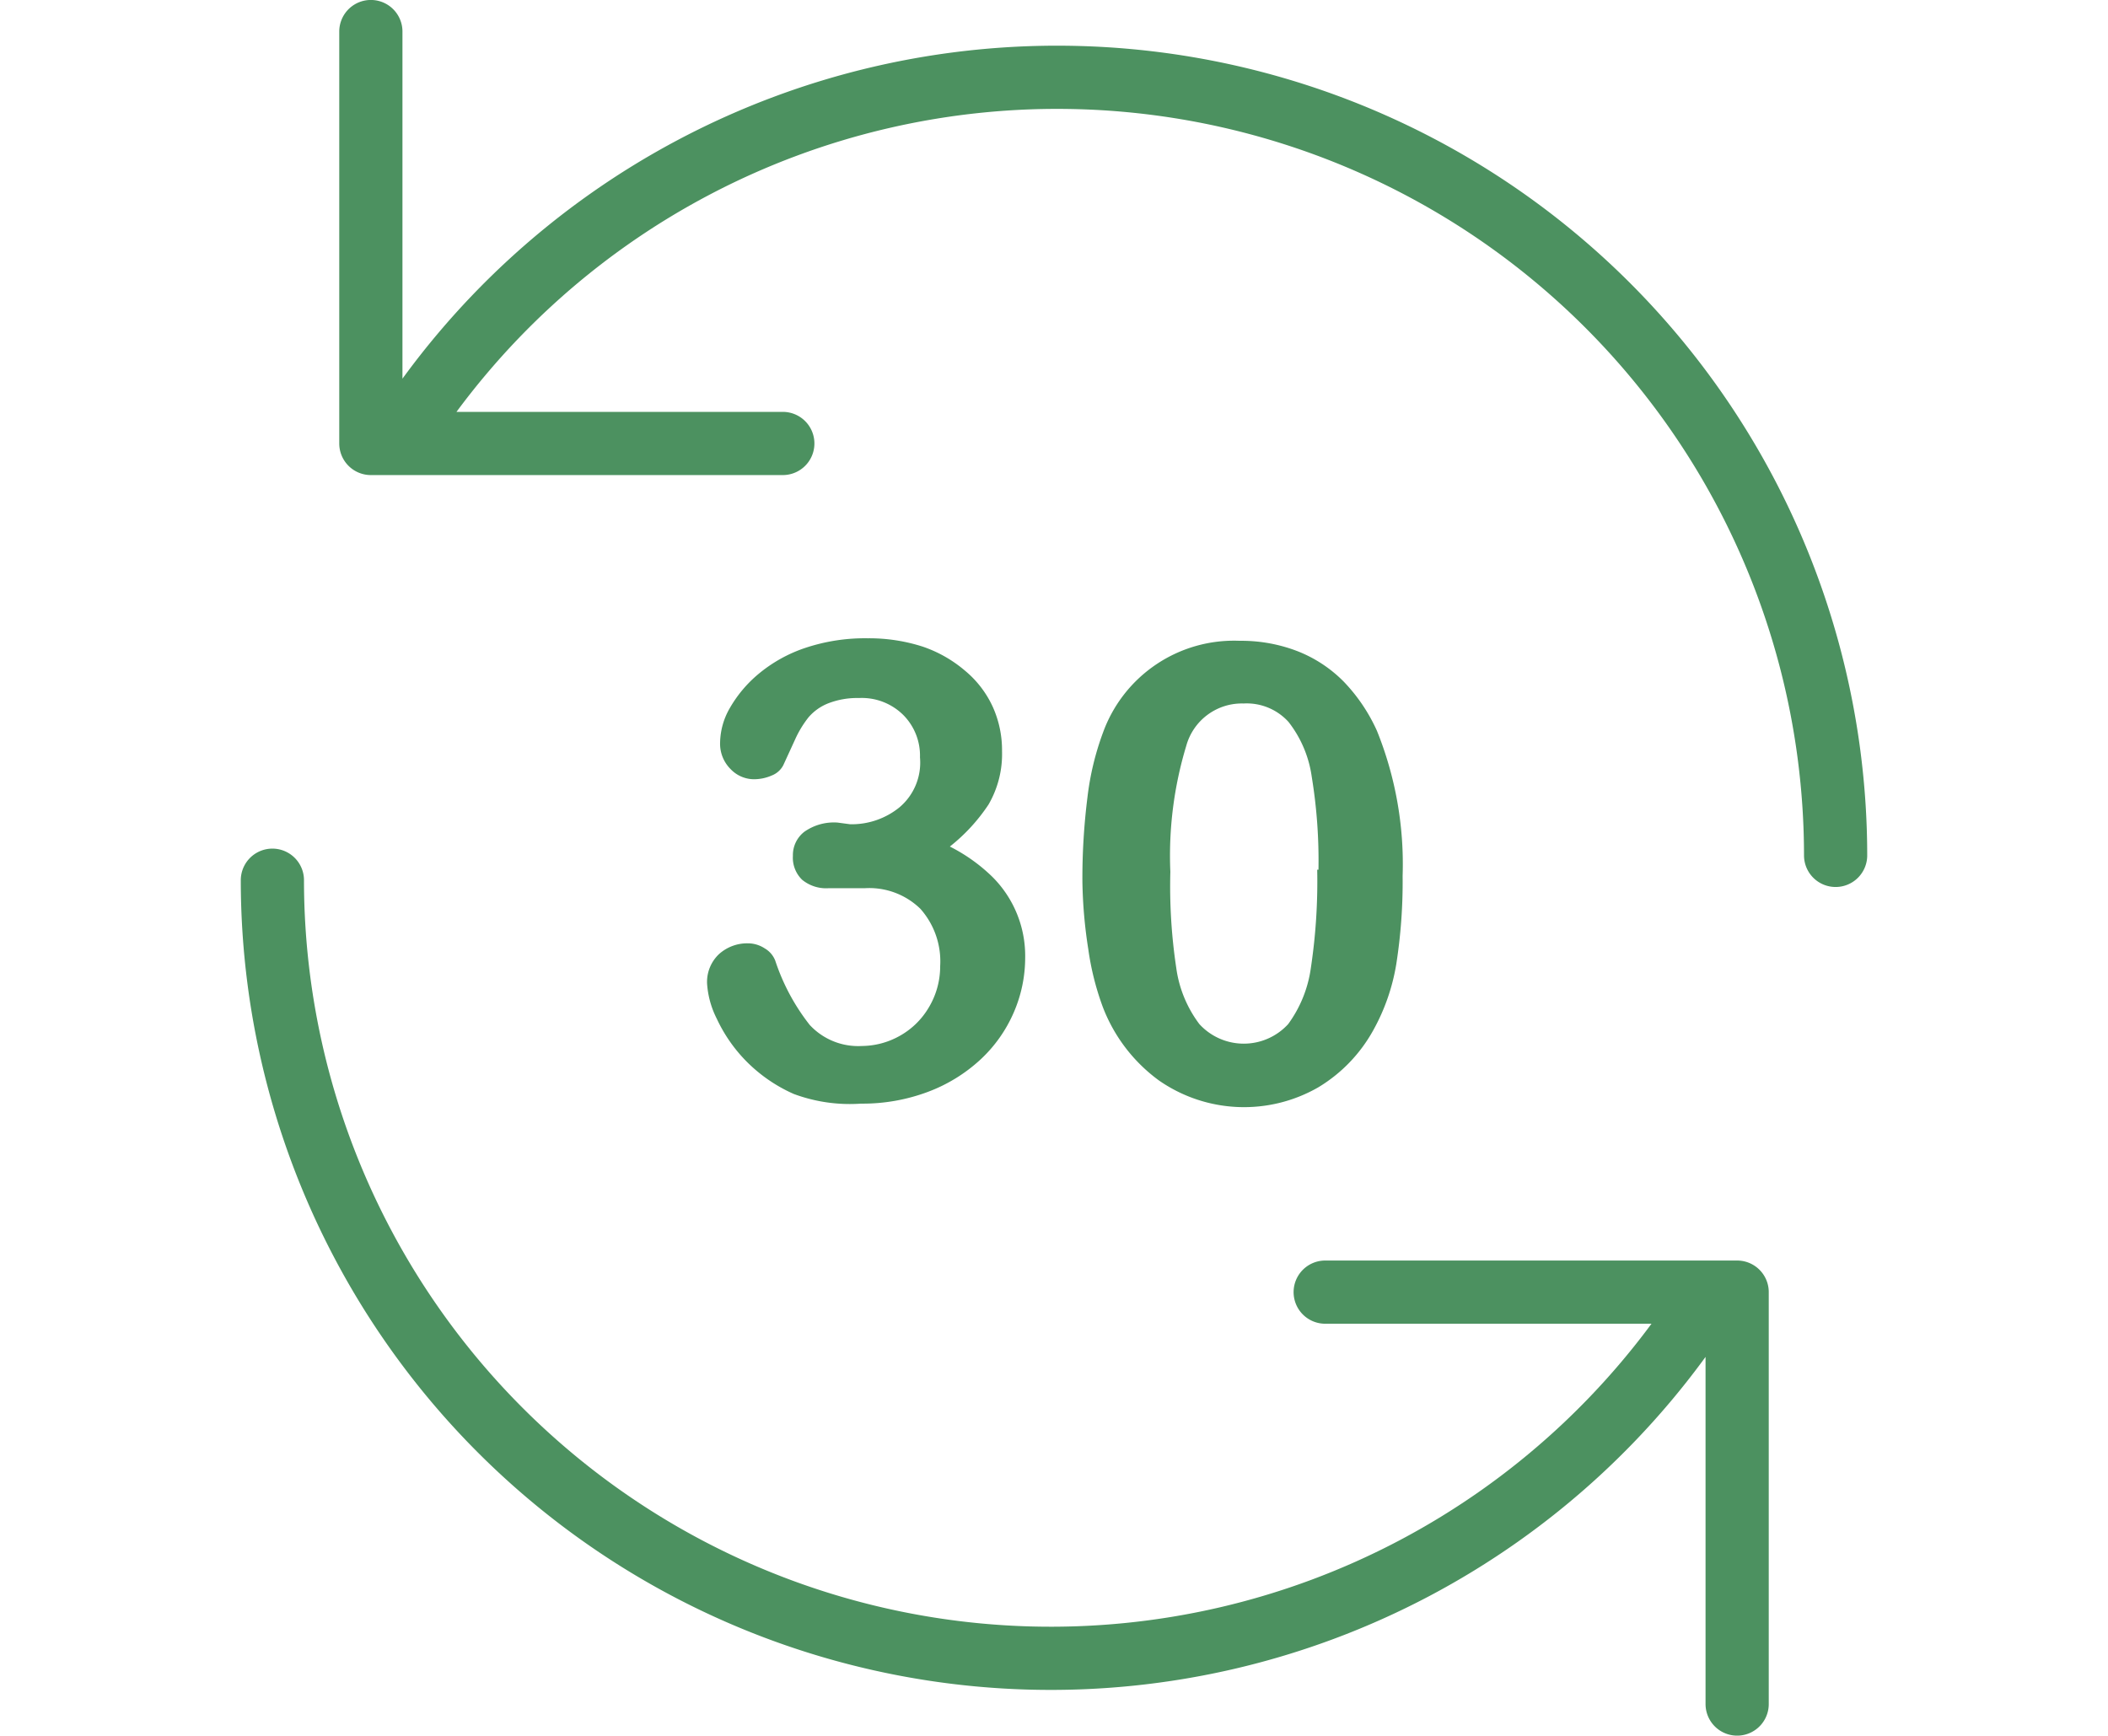 <svg xmlns="http://www.w3.org/2000/svg" viewBox="0 0 38.65 41.25" height="36.23" width="44"><path fill="none" stroke="#4c9160" stroke-linecap="round" stroke-linejoin="round" stroke-width="1.502" d="M35.56 40.5v-9.79h-9.79M.75 20.92a18.5 18.5 0 0034.06 10M3.09.75v9.79h9.79m25.02 9.79a18.5 18.5 0 00-34.06-10"/><path d="M14.48 19.59a1.8 1.8 0 001.17-.4 1.39 1.39 0 00.49-1.19 1.37 1.37 0 00-.39-1 1.4 1.4 0 00-1.06-.41 1.9 1.9 0 00-.74.13 1.19 1.19 0 00-.46.33 2.5 2.5 0 00-.32.53l-.28.61a.52.52 0 01-.27.24 1.05 1.05 0 01-.44.09.77.77 0 01-.54-.24.85.85 0 01-.25-.64 1.69 1.69 0 01.23-.81 3 3 0 01.68-.81 3.43 3.43 0 011.11-.62 4.48 4.48 0 011.49-.23 4.16 4.16 0 011.31.2 3.07 3.07 0 011 .57 2.43 2.43 0 01.66.86 2.5 2.5 0 01.22 1.05 2.39 2.39 0 01-.32 1.27 4.29 4.29 0 01-.92 1 4.07 4.07 0 011 .71 2.65 2.65 0 01.79 1.93 3.27 3.27 0 01-.27 1.3 3.33 3.33 0 01-.79 1.12 3.8 3.8 0 01-1.25.77 4.42 4.42 0 01-1.59.28 3.82 3.82 0 01-1.6-.23 3.67 3.67 0 01-1.14-.79 3.62 3.62 0 01-.69-1 2.15 2.15 0 01-.23-.84.91.91 0 01.28-.69 1 1 0 01.69-.26.73.73 0 01.4.12.58.58 0 01.25.29 5 5 0 00.82 1.53 1.57 1.57 0 001.24.5 1.86 1.86 0 00.88-.23 1.84 1.84 0 00.7-.67 1.9 1.9 0 00.28-1 1.88 1.88 0 00-.47-1.36 1.74 1.74 0 00-1.32-.49h-.86a.9.9 0 01-.63-.2.73.73 0 01-.22-.57.7.7 0 01.27-.57 1.22 1.22 0 01.79-.22zm13.13 1.23a12.67 12.67 0 01-.15 2.09 4.84 4.84 0 01-.55 1.58 3.63 3.63 0 01-1.3 1.35 3.54 3.54 0 01-3.79-.16 3.87 3.87 0 01-1.34-1.76 6.56 6.56 0 01-.34-1.36 11.32 11.32 0 01-.14-1.61 15.42 15.42 0 01.12-2 6.64 6.64 0 01.37-1.54 3.31 3.31 0 013.25-2.18 3.7 3.7 0 011.38.25 3.16 3.16 0 011.09.72 4.13 4.13 0 01.79 1.17 8.47 8.47 0 01.61 3.45zm-2-.15a12.32 12.32 0 00-.16-2.21 2.73 2.73 0 00-.55-1.3 1.34 1.34 0 00-1.07-.44 1.37 1.37 0 00-1.36 1 9 9 0 00-.38 3 13 13 0 00.14 2.28 2.86 2.86 0 00.55 1.34 1.43 1.43 0 002.11 0 2.94 2.94 0 00.54-1.34 13.79 13.79 0 00.15-2.33z" fill="#4c9160"/></svg>